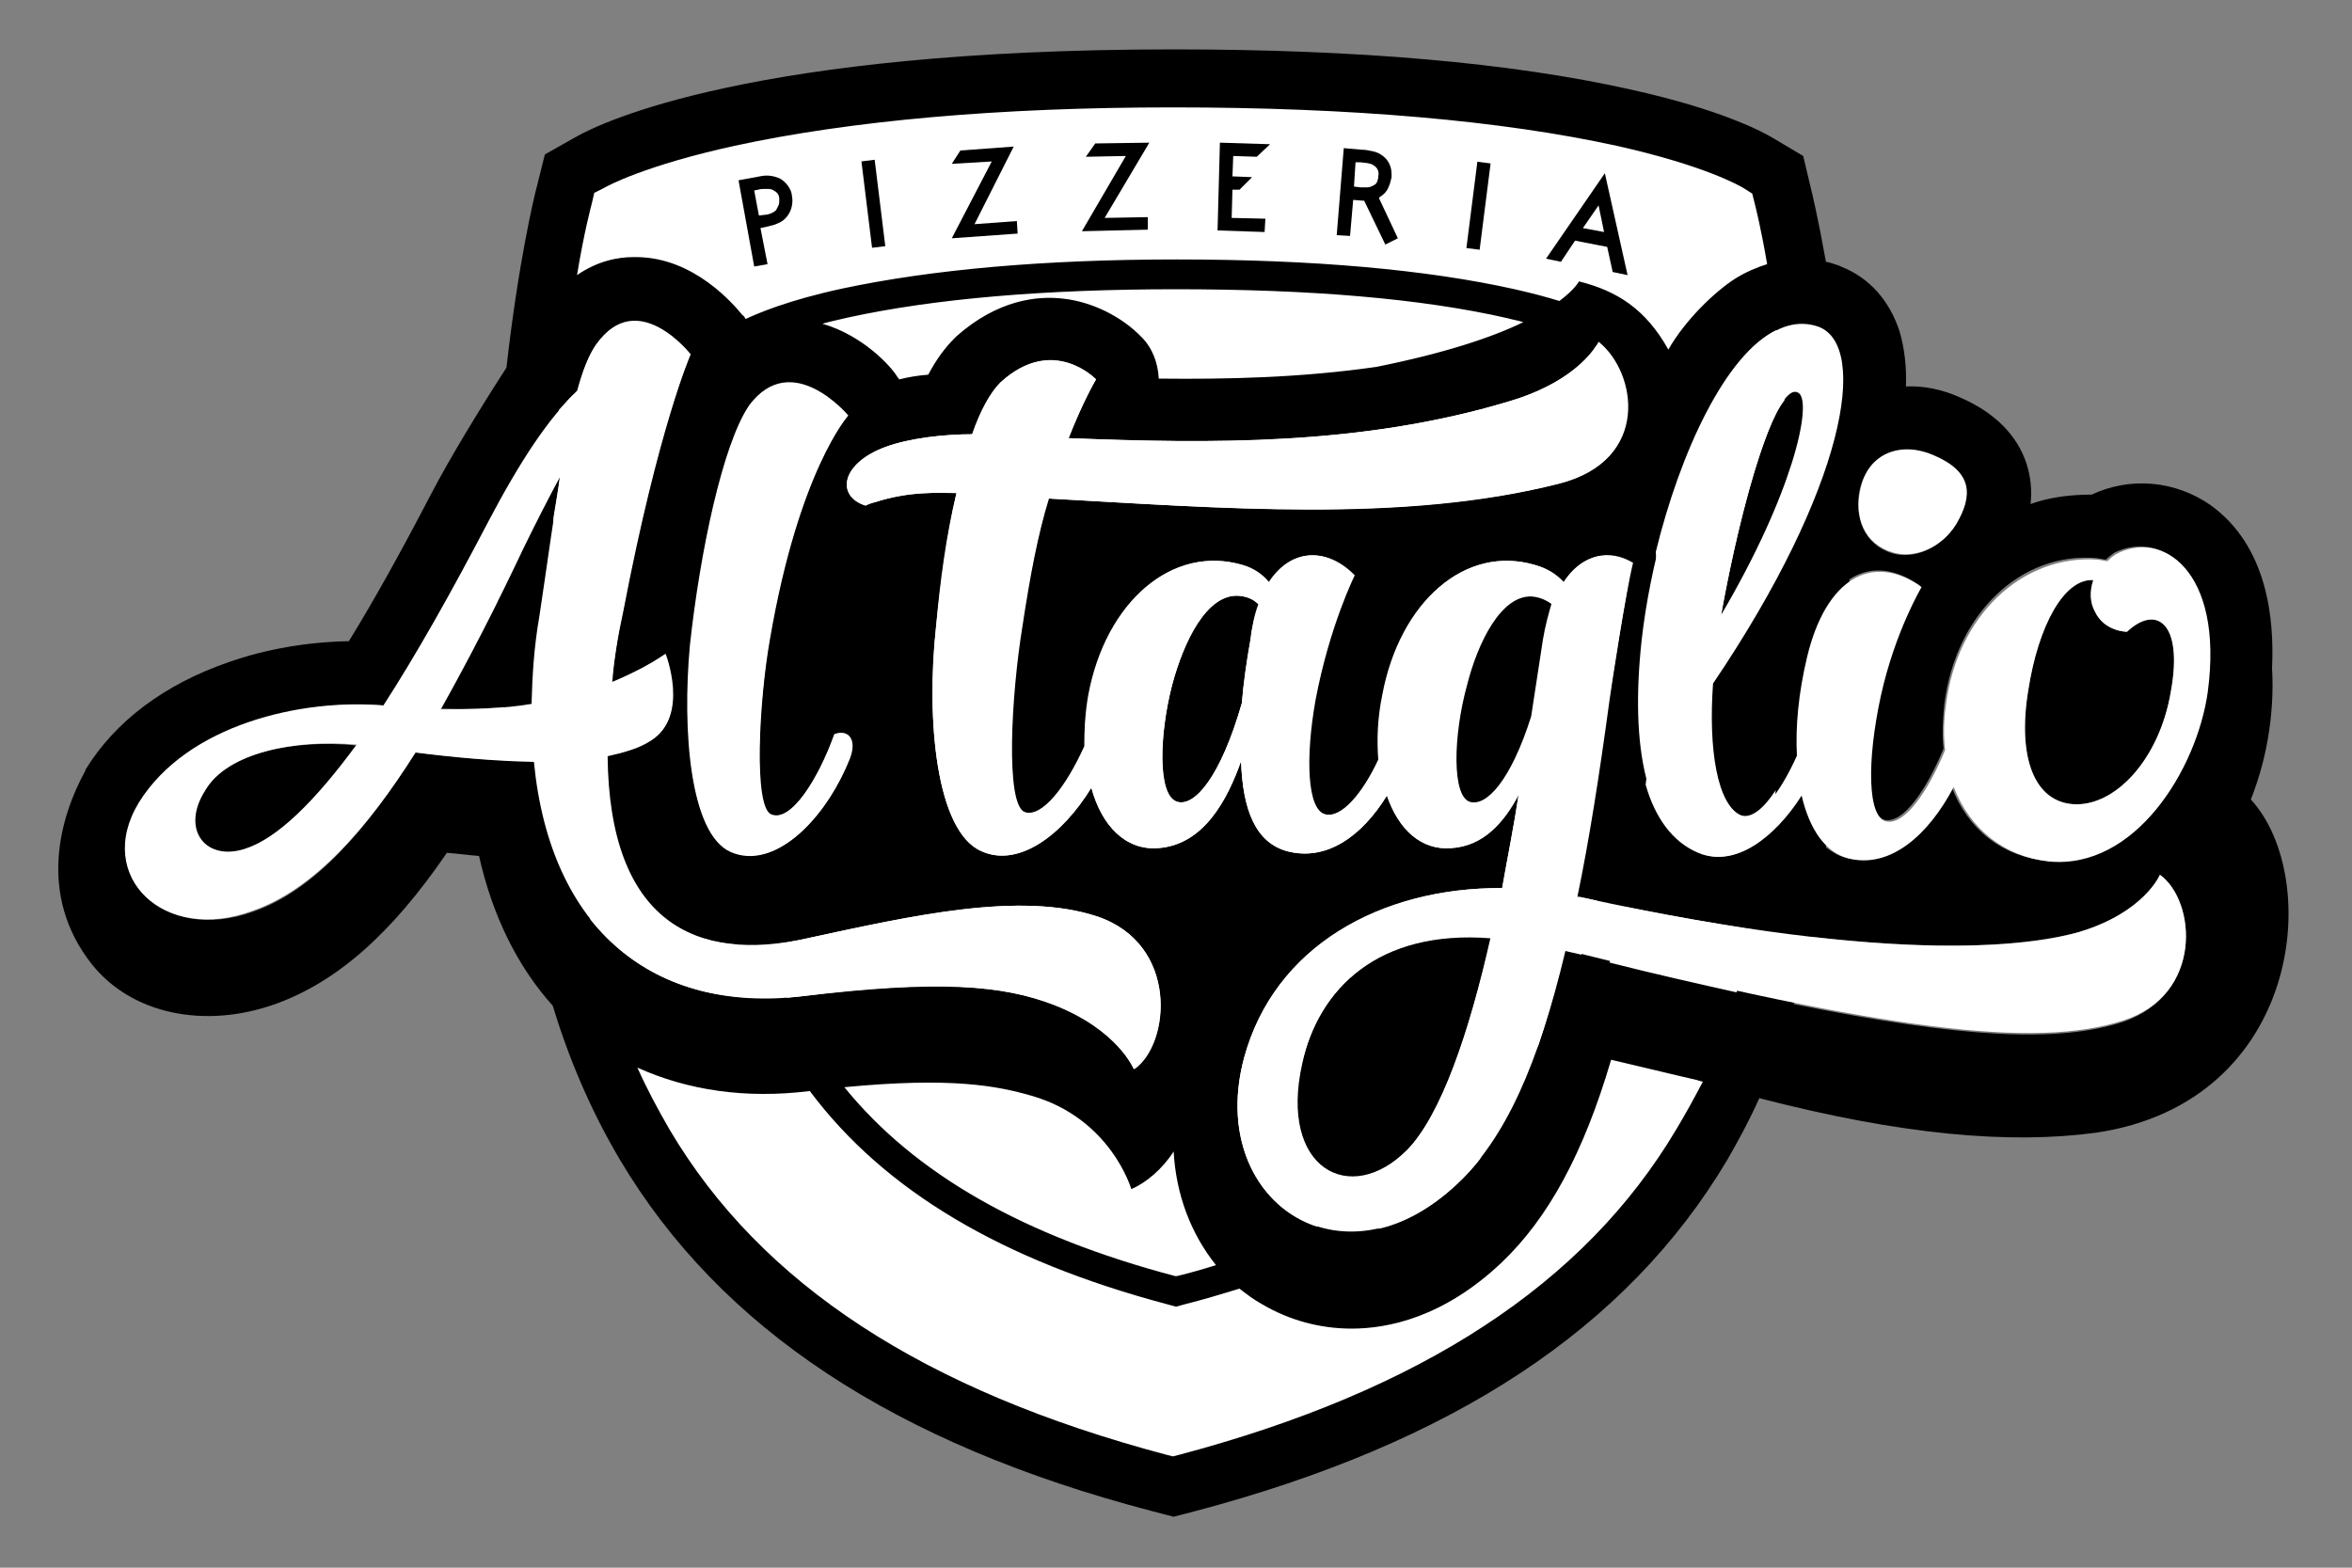 <?xml version="1.0" encoding="utf-8"?>
<!-- Generator: Adobe Illustrator 22.0.0, SVG Export Plug-In . SVG Version: 6.00 Build 0)  -->
<svg version="1.1" id="Layer_1" xmlns="http://www.w3.org/2000/svg" xmlns:xlink="http://www.w3.org/1999/xlink" x="0px" y="0px"
	 viewBox="0 0 300 200" style="enable-background:new 0 0 300 200;" xml:space="preserve">
<rect x="0" y="0" width="300" height="200" fill="#808080" stroke="none"/>
<style type="text/css">
	.st0{fill:#FFFFFF;stroke:#FFFFFF;stroke-width:7.4;stroke-miterlimit:10;}
	.st1{fill:#FFFFFF;}
</style>
<g>
	<path id="XMLID_63_" class="st0" d="M75.8,24.6l-0.3,1.3c-0.3,1.2-7.3,29.7-3.9,64.2l0.1,0.8c1.7,16.9,3.6,36.1,13.8,53.2
		c11.7,19.7,32.5,33.3,63.4,41.5l0.8,0.2l0.8-0.2c30.9-8.2,51.7-21.7,63.4-41.5c10.2-17.1,12.1-36.3,13.8-53.2l0.1-0.8
		c3.4-34.5-3.6-63-3.9-64.2l-0.3-1.2l-1.1-0.7c-0.5-0.3-4.9-2.9-16.2-5.4c-14.6-3.3-33.7-4.9-56.6-4.9c-22.4,0-41.2,1.6-55.9,4.9
		C82.3,21.1,77.5,23.7,77,24L75.8,24.6z"/>
	<g id="XMLID_2_">
		<path id="XMLID_14_" d="M100.5,23.7c-0.3-0.4-0.7-0.8-1.2-1s-1-0.3-1.5-0.3s-0.9,0.1-1.4,0.2L94.2,23l2,11l1.7-0.3L97,29.1
			l0.9-0.2c0.4-0.1,0.9-0.2,1.3-0.4c0.5-0.2,0.9-0.5,1.2-0.9c0.3-0.4,0.5-0.8,0.6-1.3s0.1-0.9,0-1.4C101,24.6,100.8,24.1,100.5,23.7
			z M99.3,26.2c-0.1,0.2-0.2,0.4-0.3,0.6c-0.2,0.2-0.4,0.3-0.6,0.4c-0.3,0.1-0.5,0.2-0.8,0.2l-0.8,0.1l-0.6-3.2l0.5-0.1
			c0.3-0.1,0.7-0.1,1-0.1s0.6,0,0.8,0.1c0.2,0.1,0.4,0.2,0.6,0.4c0.2,0.2,0.3,0.5,0.3,0.8C99.4,25.7,99.4,26,99.3,26.2z"/>
		
			<rect id="XMLID_13_" x="110.5" y="20.4" transform="matrix(0.993 -0.122 0.122 0.993 -2.338 13.813)" width="1.7" height="11.1"/>
		<polygon id="XMLID_12_" points="124.3,28.6 129.3,18.7 122.5,19.2 121.4,20.9 126.5,20.6 121.4,30.4 129.8,29.8 129.7,28.2 		"/>
		<polygon id="XMLID_11_" points="139.7,18.3 138.5,20 143.6,19.9 138,29.5 146.4,29.3 146.4,27.7 140.9,27.8 146.6,18.2 		"/>
		<polygon id="XMLID_10_" points="160.3,20 162,18.4 155.6,18.2 155.3,29.4 161.3,29.6 161.4,27.9 157.1,27.8 157.2,24.2 
			158.1,24.2 159.7,22.6 157.2,22.5 157.3,19.9 		"/>
		<path id="XMLID_7_" d="M176.2,25c0.4-0.3,0.7-0.6,0.9-1.1c0.2-0.4,0.3-0.9,0.4-1.3c0-0.5,0-1-0.2-1.5s-0.5-0.9-0.9-1.2
			c-0.4-0.3-0.8-0.5-1.3-0.6s-0.9-0.2-1.4-0.2l-2.3-0.2L170.5,30l1.7,0.1l0.4-4.6l1.2,0.1c0.1,0,0.1,0,0.2,0l2.7,5.6l1.6-0.8
			l-2.4-5.1C175.9,25.2,176,25.1,176.2,25z M172.9,20.7h0.5c0.3,0,0.7,0.1,1,0.1c0.3,0.1,0.6,0.1,0.8,0.3c0.2,0.1,0.4,0.3,0.5,0.5
			s0.2,0.5,0.1,0.9c0,0.3-0.1,0.6-0.2,0.8c-0.1,0.2-0.3,0.3-0.5,0.4s-0.4,0.2-0.7,0.2s-0.6,0-0.9,0l-0.8-0.1L172.9,20.7z"/>
		
			<rect id="XMLID_6_" x="183" y="25.4" transform="matrix(0.126 -0.992 0.992 0.126 138.787 209.982)" width="11.1" height="1.7"/>
		<path id="XMLID_3_" d="M204.7,22.1L197.2,33l1.9,0.4l1.8-2.7l4.1,0.8l0.7,3.2l1.9,0.4L204.7,22.1z M203.9,26.2l0.7,3.4l-2.7-0.5
			L203.9,26.2z"/>
	</g>
	<g>
		<path d="M149.5,87.4c-1.6,6.2-2,14.2,0.7,14.9c2.2,0.6,5.5-3.2,8.2-12.6c0.2-2.5,0.6-5.3,1.1-8.1c0.2-1.7,0.6-3.2,1.1-4.5
			c-0.7-0.7-1.5-1-2.6-1.1C153.9,75.8,151,81.8,149.5,87.4z"/>
		<path d="M166,135.8c-3,13.4,6.1,18.3,13.4,11c4.4-4.5,8-15.1,10.7-27.1C175.8,118.6,168.2,126.1,166,135.8z"/>
		<path d="M187,87.4c-1.7,6.2-2,14.2,0.5,14.9c2.1,0.6,5.2-2.7,7.8-10.9l1.5-9.8c0.3-1.8,0.7-3.2,1.1-4.6c-0.8-0.6-1.6-1-2.7-1.1
			C191.4,75.8,188.4,81.8,187,87.4z"/>
		<path d="M26.1,100.9c-3.2,5,0,9.1,5,7.5c4.2-1.4,9-6.1,14.3-13.3C37.6,94.3,29,96,26.1,100.9z"/>
		<path d="M287.1,102c1.1-2.8,1.9-5.8,2.3-8.6c0.3-1.9,0.6-4.9,0.4-8.2c0.3-6.3-0.6-15.6-7.9-20.8c-4.5-3.1-10.2-3.6-15.1-1.3
			c-2.6,0-5.3,0.3-7.8,1.2c0.2-1.8,0-3.5-0.5-5.1c-1.2-3.7-4.1-6.6-8.5-8.5c-2.2-1-4.6-1.5-6.9-1.4c0.1-2.6-0.2-4.9-0.8-7
			c-1.3-4-3.9-6.9-7.5-8.3l-0.2-0.1c-0.6-0.2-1.1-0.4-1.7-0.5c-1-5.6-1.8-8.9-1.9-9.3l-1-4.2l-3.7-2.2c-1.3-0.8-6.6-3.7-18.4-6.3
			c-15.2-3.4-34.7-5.1-58.2-5.1c-53.7,0-73,9.3-76.3,11.2l-3.9,2.2l-1.1,4.4c-0.2,0.7-2.3,9.4-3.8,22.8C61.3,52,57.4,58.4,55,63
			c-3.9,7.5-7.3,13.6-10.5,18.8c-5.3,0.1-10.6,1-15.4,2.7C21,87.3,14.7,92,10.9,98.2v0.1c-3.2,5.8-6.2,15.8,0.8,24.7
			c5.1,6.4,14.4,8.3,23.4,5.1c7.8-2.8,14.8-8.9,21.9-19.3c1.4,0.1,2.8,0.3,4.1,0.4c1.7,7.6,4.9,14.1,9.4,19.1
			c2,6.6,4.8,13.3,8.6,19.7c12.8,21.5,35,36.2,67.9,44.8l2.7,0.7l2.7-0.7c32.9-8.7,55.1-23.3,67.9-44.8c1.5-2.6,2.9-5.2,4.1-7.9
			c18.2,4.7,31.9,5.9,43,4.4C293.6,140.6,296.3,112,287.1,102z M237.2,62.5c1.1-4.8,5.5-6.1,9.4-4.3c5,2.1,5,5.1,2.8,8.8
			c-1.8,2.9-5.2,4.4-8,3.6C237.7,69.5,236.5,65.9,237.2,62.5z M234.9,48.8c-0.1-1.3-0.3-2.6-0.4-3.9C234.8,46,234.9,47.3,234.9,48.8
			z M201.8,114.5c0.7,0.1,1.3,0.3,1.9,0.4c-0.6,2.3-1.2,4.6-2,6.9c-0.7-0.2-1.4-0.3-2.1-0.5c-1.1,4.5-2.2,8.5-3.4,12.1
			c-6.1,9.8-15.4,17.4-28.2,23.1c-7.4-2.4-12.2-10.9-9.3-21.6c3.8-14.1,17.3-21.7,32.9-21.6c0.7-4,1.5-7.9,2.1-11.9
			c-1.9,3.5-4.6,6.5-8.6,6.8c-3.8,0.3-6.7-2.4-8.2-6.7c-3.2,5.2-7.7,8.4-12.7,7.1c-4.1-1.1-5.7-5.3-5.9-11.5
			c-1.7,4.8-4.7,10.7-10.6,11.1c-4.1,0.3-7.1-2.8-8.5-7.7c-3.7,6.1-9.3,10.2-14,8.1c-5.8-2.5-7.1-16.8-5.8-28.7
			c0.5-5.7,1.3-11.7,2.6-17c-2.3,0-5.9-0.3-10.5,1.2c-0.4,0.1-0.8,0.3-1.1,0.4c-3.8-1.2-3.2-5.4,2.6-7.5c3-1.1,7.4-1.6,11-1.6
			c1.1-3,2.3-5.3,3.6-6.6c6.7-6.1,12.2-0.4,12.2-0.4s-1.6,2.7-3.5,7.5c18,0.7,37.3,1,56.2-4.7c7.4-2.2,10.3-5.8,11.1-7.1
			c0.2,0.1,0.3,0.1,0.3,0.2l0.2,0.1v0.2c0.1,0.4,1.2,4.9,2.2,12.1c-1.3,2.2-3.7,4-7.5,5c-19.9,5-43.3,3.1-65.1,1.9
			c-1.3,4.5-2.4,9.7-3.4,16.4c-1.4,8.7-2.2,22.7,0.3,23.6c2.3,0.8,5.4-3.3,7.7-8.4c0-2,0.1-4.2,0.5-6.5
			c2.2-11.9,10.7-19.3,19.7-16.6c1.3,0.4,2.4,1.1,3.3,2.2c3-4.6,7.6-4.3,10.9-0.9c0,0-3.2,6.4-5,15.9c-1.3,7.3-1.1,14.2,1.3,14.6
			c2.1,0.5,4.8-2.7,6.8-7c-0.2-2.5-0.1-5.3,0.5-8.2c2.2-11.9,10.6-19.3,19.5-16.6c1.4,0.4,2.6,1.1,3.6,2.2c2.2-3.4,5.3-4.1,8.1-2.8
			c0,1.1,0.1,2.2,0.1,3.4c-0.9,4.9-2.1,12.7-2.4,14.5c-1.4,9.6-2.7,17.9-4.1,25.1C201.3,114.5,201.5,114.5,201.8,114.5z M189,147.6
			c-1,1.3-2.1,2.5-3.2,3.5c-3.3,3.1-6.8,5-10.1,5.7C180.7,154.1,185.1,151.1,189,147.6z M75.3,117.3c-1.9-9-2.8-18-3.7-26.4
			l-0.1-0.8c-0.9-8.5-1.1-16.7-0.9-24.1c0.3-1.8,0.6-3.5,0.8-5.2c-0.2,0.4-0.5,0.9-0.7,1.3c0.1-3.4,0.4-6.7,0.6-9.8
			c0.8-0.9,1.5-1.7,2.3-2.4c0.7-2.6,1.5-4.6,2.4-5.9c5.3-7.4,12,1.3,12,1.3s-4.1,9.3-8.6,32.8c-0.7,3.3-1.1,6.3-1.4,9
			c2.8-1.1,5-2.4,6.8-3.6c0,0,3.1,7.9-1.8,11c-1.5,1-3.4,1.5-5.6,2c0.1,16.4,6.8,23.3,16.5,24c0.7,2.3,1.5,4.6,2.5,6.8
			C87.7,127.1,80.4,123.7,75.3,117.3z M88.6,78.3c0,4.6,0.2,9.4,0.7,14.5l0.1,0.6c0.4,4.3,0.9,8.7,1.6,13.3
			c-3.2-4.7-3.8-15.3-2.8-24.4C88.3,80.9,88.4,79.6,88.6,78.3z M95.1,109.1c-1-5.5-1.5-11-2-16.2L93,92.4c-1.5-15.2-0.3-28.7,1-37.5
			c0.5-1.3,1.1-2.3,1.6-3.2c5.4-7.3,12.6,1.3,12.6,1.3s-6.3,7-10,28.6c-1.4,7.9-2.1,21.5,0.2,22.3c2.5,1,5.9-4.4,8.1-10.3h0.1
			c1.5-0.5,2.8,0.6,1.8,3.2C105.6,103.8,100.1,109.6,95.1,109.1z M104.9,41.3c1-0.3,2.1-0.5,3.3-0.8c11-2.4,25.1-3.6,41.8-3.6
			c17.2,0,31.4,1.2,42.3,3.7c0.7,0.2,1.4,0.3,2,0.5c-3.9,1.9-9.8,3.9-18.7,5.7c-9.7,1.4-19.2,1.6-27.8,1.5c-0.1-2-0.8-3.9-2.2-5.3
			c-2.5-2.6-6.3-4.5-10-4.9c-3.4-0.4-8.4,0.2-13.6,4.8c-0.1,0.1-0.2,0.2-0.3,0.3c-1.2,1.2-2.3,2.7-3.3,4.6c-1.3,0.1-2.5,0.3-3.7,0.6
			c-0.1-0.1-0.2-0.3-0.3-0.4C113.7,46.8,110.1,42.8,104.9,41.3z M103,119.7c13.4-2.9,27.1-6,36.9-2.8c10.5,3.5,9.4,16.3,4.7,19.5
			c0,0-2-5-10.2-8.2c-6.5-2.5-14.7-3.3-32.2-1.1c-0.6,0.1-1.2,0.1-1.8,0.2c-1-2.2-1.9-4.5-2.6-6.7C99.5,120.4,101.3,120.1,103,119.7
			z M131.6,139.8c10.1,2.9,12.7,11.9,12.7,11.9c1.9-0.8,4-2.6,5.4-4.8l0,0l0,0c0.3,5.5,2.2,10.5,5.4,14.5c-1.6,0.5-3.3,1-5,1.4H150
			h-0.1c-19.3-5.1-33.2-13-42.2-24.1C121.3,137.4,127.1,138.5,131.6,139.8z M207.3,115.7c6,1.2,11.4,2.1,16.3,2.9
			c-0.6,2.7-1.3,5.4-2.1,8c-4.9-1.1-10.3-2.3-16.2-3.8C206.1,120.4,206.8,118.1,207.3,115.7z M218.3,87.1
			c-0.6,8.3,0.5,15.6,3.7,16.9c1.4,0.5,3-0.9,4.5-3.2c-0.2,1.7-0.4,3.5-0.7,5.3c-2.9,2.7-6.2,4-9.2,2.7c-3.3-1.4-5.5-4.5-6.7-8.7
			c0.3-2.2,0.5-4.4,0.7-6.6l0.1-0.6c0.8-8.1,0.9-15.8,0.5-22.5c3.1-12.7,8.9-25.2,15.4-28.3c0.4,2.7,0.7,5.7,1,9
			c-2.7,3.3-6,15.7-8.1,27.6c4.3-7.4,7.2-13.8,8.8-18.7c0.2,3.1,0.3,6.3,0.3,9.6C226,74.8,222.6,80.7,218.3,87.1z M75.8,24.6L77,24
			c0.5-0.3,5.3-2.9,16.7-5.4c14.8-3.2,33.6-4.9,55.9-4.9c22.9,0,42,1.7,56.6,4.9c11.2,2.5,15.7,5.1,16.2,5.4l1.1,0.7l0.3,1.2
			c0.1,0.4,0.8,3.1,1.6,7.8c-1.3,0.4-2.7,1-4,1.8c-2.7,1.7-6.5,5.4-8.6,9.1c-2.9-5.2-6.6-7.5-11.4-8.7c0,0-0.5,1-2.5,2.5
			c-1.6-0.5-3.5-1-5.7-1.5c-11.2-2.5-25.7-3.8-43.1-3.8c-17,0-31.3,1.3-42.6,3.7c-7,1.5-10.9,3.2-12.4,3.9c-0.1-0.2-0.2-0.4-0.4-0.5
			c-1-1.2-6.1-7.4-13.6-7.4c-0.1,0-0.2,0-0.3,0c-2,0-4.6,0.5-7.2,2.3c0.9-5.5,1.8-8.8,1.9-9.2L75.8,24.6z M53,96
			c-6.2,9.8-12.9,17.6-20.7,20.3c-11.3,4.1-20.2-4.4-14.5-13.8C24,92.5,38.6,89.2,49,90c4.1-6.4,8.5-14.2,13.3-23.3
			c0.4-0.7,0.7-1.4,1.1-2.1c-0.1,3.9-0.1,8.1,0,12.3c-2.3,4.6-4.7,9.2-7.1,13.5c2.8,0.1,5.5,0,7.9-0.2c0,0.2,0,0.3,0,0.5l0.1,0.8
			c0.2,1.8,0.4,3.6,0.6,5.5C60.7,96.9,56.6,96.4,53,96z M213.8,144.1c-11.7,19.7-32.5,33.3-63.4,41.5l-0.8,0.2l-0.8-0.2
			c-30.9-8.2-51.7-21.7-63.4-41.5c-1.5-2.6-2.9-5.2-4.1-7.9c6.4,2.9,13.8,4,21.9,3c0,0,0,0,0.1,0c9.5,12.7,24.5,21.6,45.6,27.2
			l1.1,0.3l1.1-0.3c2.4-0.6,4.7-1.3,7-2c0.9,0.7,1.8,1.4,2.9,2c3.4,2,7.3,3.1,11.4,3.1c4.6,0,11.7-1.4,19.1-8.4
			c6-5.7,10.5-14,14-25.9c3.9,0.9,7.5,1.8,11,2.6c0.2,0.1,0.4,0.1,0.7,0.2C216.1,140.1,215,142.1,213.8,144.1z M270.7,130.4
			c-8.1,2.6-20.2,2.1-41.9-2.3c0.9-2.9,1.6-5.7,2.2-8.6c20.6,2.4,30.5,0.4,34.2-0.6c8.4-2.5,10.3-7.3,10.3-7.3
			C280.1,114.9,281.1,126.9,270.7,130.4z M281.3,88.2c-1.4,9.8-9.3,22.6-20.3,21.6c-5.5-0.5-10-3.9-12.1-9.5
			c-3.2,6.1-8.1,10.5-13.5,9.1c-0.9-0.2-1.7-0.7-2.5-1.3c0.8-5.6,1.4-11.2,1.9-16.5l0.1-0.8c0.6-5.8,0.9-11.5,1-16.9
			c2.6-1.7,5.7-1.5,9,0.8c0,0-3.4,5.7-5.2,13.9c-1.8,8.3-1.6,15.5,0.7,16c2.4,0.5,5.4-4,7.5-9.1c-0.2-1.8-0.1-3.6,0.1-5.7
			c1.5-11.6,9.8-19.4,19.4-18.6l1.2,0.2c0.3-0.3,0.7-0.6,1.1-0.9C275.6,67.6,283.7,72.6,281.3,88.2z"/>
		<path d="M271.3,80.6c0,0-2.9,0-4.1-2.6c-0.6-1.1-0.7-2.5-0.2-4h-0.1c-3.6-0.2-6.9,5.7-8.2,14.1c-1.4,8.5,0.8,14.2,5.8,14.5
			c5.3,0.3,11-5.6,12.4-14.4C278.5,79.4,275,77.1,271.3,80.6z"/>
	</g>
	<g>
		<path class="st1" d="M275.5,111.6c0,0-2,4.8-10.3,7.3c-5.1,1.5-22.2,4.6-63.4-4.4c-0.2-0.1-0.4-0.1-0.6-0.1
			c1.5-7.2,2.8-15.5,4.1-25.1c0.3-2.2,2.1-13.9,3-17.5c-3-1.8-6.4-1.2-8.8,2.5c-1-1.1-2.2-1.8-3.6-2.2c-9-2.7-17.3,4.7-19.5,16.6
			c-0.6,3-0.7,5.8-0.5,8.2c-2,4.3-4.7,7.5-6.8,7c-2.4-0.5-2.6-7.3-1.3-14.6c1.8-9.5,5-15.9,5-15.9c-3.3-3.4-7.9-3.7-10.9,0.9
			c-0.9-1.1-2-1.8-3.3-2.2c-9-2.7-17.5,4.7-19.7,16.6c-0.4,2.3-0.6,4.5-0.5,6.5c-2.3,5.1-5.3,9.3-7.7,8.4c-2.5-1-1.7-15-0.3-23.6
			c1-6.6,2-11.9,3.4-16.4c21.8,1.2,45.1,3.2,65.1-1.9c11.7-3,9.9-14.2,5-18.1c0,0-2.2,4.9-11.4,7.6c-18.9,5.7-38.2,5.4-56.2,4.7
			c1.9-4.9,3.5-7.5,3.5-7.5s-5.5-5.8-12.2,0.4c-1.3,1.3-2.6,3.6-3.6,6.6c-3.5,0-8,0.5-11,1.6c-5.7,2.1-6.4,6.3-2.6,7.5
			c0.3-0.2,0.6-0.4,1.1-0.4c4.6-1.5,8.2-1.2,10.5-1.2c-1.2,5.3-2,11.3-2.6,17c-1.3,11.9,0,26.2,5.8,28.7c4.7,2.1,10.2-2,14-8.1
			c1.3,4.9,4.4,8,8.5,7.7c5.9-0.4,8.9-6.3,10.6-11.1c0.2,6.2,1.9,10.4,5.9,11.5c5,1.3,9.5-1.9,12.7-7.1c1.5,4.4,4.4,7,8.2,6.7
			c4.1-0.2,6.8-3.3,8.6-6.8c-0.6,4-1.4,7.9-2.1,11.9c-15.5-0.1-29,7.6-32.9,21.6C153.8,153,171,165,185.9,151
			c6.1-5.8,10.3-15.1,13.8-29.8c41,10.3,59.9,12.6,71.1,9C281.1,126.9,280.1,114.9,275.5,111.6z M159.5,81.6
			c-0.5,2.8-0.9,5.6-1.1,8.1c-2.7,9.4-6,13.2-8.2,12.6c-2.6-0.7-2.3-8.7-0.7-14.9c1.5-5.6,4.4-11.6,8.4-11.4
			c1.1,0.1,1.9,0.4,2.6,1.1C160,78.4,159.7,79.9,159.5,81.6z M179.5,146.7c-7.3,7.3-16.4,2.4-13.4-11c2.1-9.7,9.8-17.2,24.1-16.1
			C187.4,131.7,183.9,142.3,179.5,146.7z M196.9,81.7l-1.5,9.8c-2.6,8.2-5.7,11.5-7.8,10.9c-2.5-0.7-2.2-8.7-0.5-14.9
			c1.4-5.6,4.4-11.6,8.3-11.4c1.1,0.1,1.9,0.5,2.7,1.1C197.5,78.5,197.2,79.9,196.9,81.7z"/>
		<path class="st1" d="M139.9,116.9c-9.8-3.2-23.5-0.1-36.9,2.8c-14.3,3.2-25.3-2.1-25.5-23.3c2.2-0.5,4.1-1.1,5.6-2
			c4.9-3.1,1.8-11,1.8-11c-1.7,1.2-4,2.4-6.8,3.6c0.2-2.8,0.7-5.8,1.4-9c4.5-23.5,8.6-32.8,8.6-32.8s-6.8-8.7-12-1.3
			c-1,1.4-1.7,3.3-2.4,5.9c-3.7,3.5-7.3,8.9-11.5,16.9c-4.7,9-9.1,16.8-13.3,23.3c-10.4-0.9-25,2.4-31.2,12.4
			c-5.7,9.4,3.2,18,14.5,13.8C40,113.5,46.8,105.8,53,96c4.6,0.6,10,1.1,15.1,1.2c2.1,21.6,15.5,32.1,34.2,29.9
			c17.5-2.1,25.7-1.4,32.2,1.1c8.2,3.2,10.2,8.2,10.2,8.2C149.3,133.2,150.4,120.4,139.9,116.9z M31.2,108.3c-5,1.6-8.2-2.5-5-7.5
			C29,96,37.6,94.3,45.5,95C40.2,102.2,35.4,107,31.2,108.3z M68.8,78.6c-0.7,4-0.9,7.6-1,11.2c-3.5,0.6-7.3,0.7-11.6,0.7
			c3.6-6.4,7.2-13.4,10.5-20.4c1.7-3.5,3.3-6.6,4.8-9.4C70.6,65.9,69.8,72,68.8,78.6z"/>
		<path class="st1" d="M93.2,108.7c5.5,2.4,12-4,15.1-11.8c1-2.6-0.3-3.7-1.8-3.2h-0.1c-2.1,5.9-5.5,11.2-8.1,10.3
			c-2.3-0.8-1.5-14.4-0.2-22.3c3.7-21.6,10-28.6,10-28.6s-7.2-8.6-12.6-1.3c-3.3,4.9-6.2,18.5-7.5,30.5C87,93.2,88,106.4,93.2,108.7
			z"/>
		<path class="st1" d="M241.5,70.5c2.8,0.8,6.2-0.7,8-3.6c2.2-3.7,2.1-6.7-2.8-8.8c-4-1.8-8.4-0.5-9.4,4.3
			C236.5,65.9,237.7,69.4,241.5,70.5z"/>
		<path class="st1" d="M269.9,70.7c-0.5,0.3-0.8,0.6-1.1,0.9l-1.2-0.2c-9.6-0.7-18,7.1-19.4,18.6c-0.3,2-0.3,3.9-0.1,5.7
			c-2.1,5.1-5.1,9.6-7.5,9.1s-2.5-7.7-0.7-16c1.8-8.2,5.2-13.9,5.2-13.9c-6.3-4.5-12.2-1.1-14.6,8.9c-1.1,4.6-1.5,8.9-1.3,12.6
			c-2.1,4.7-4.9,8.4-7,7.7c-3.2-1.3-4.3-8.6-3.7-16.9c16.9-25,19.9-43,13.5-45.5c-10.6-3.8-20.5,21.3-22.6,39.9
			c-1.5,13.7,0.5,24.2,7.5,27.2c4.3,1.9,9.4-1.8,12.9-7.3c1,4.3,3,7.2,5.9,8c5.4,1.4,10.3-3,13.5-9.1c2.1,5.5,6.6,8.9,12.1,9.5
			c11,1.1,18.9-11.7,20.3-21.6C283.7,72.6,275.6,67.6,269.9,70.7z M229.5,50.2c1.6,1.5-0.8,12.7-10,28.3
			C222.2,63.6,226.8,48,229.5,50.2z M276.9,88.2c-1.5,8.8-7.2,14.7-12.4,14.4c-5-0.3-7.2-5.9-5.8-14.5c1.3-8.4,4.6-14.2,8.2-14.1
			h0.1c-0.5,1.5-0.4,2.9,0.2,4c1.2,2.6,4.1,2.6,4.1,2.6C275,77.1,278.5,79.4,276.9,88.2z"/>
	</g>
</g>
</svg>
